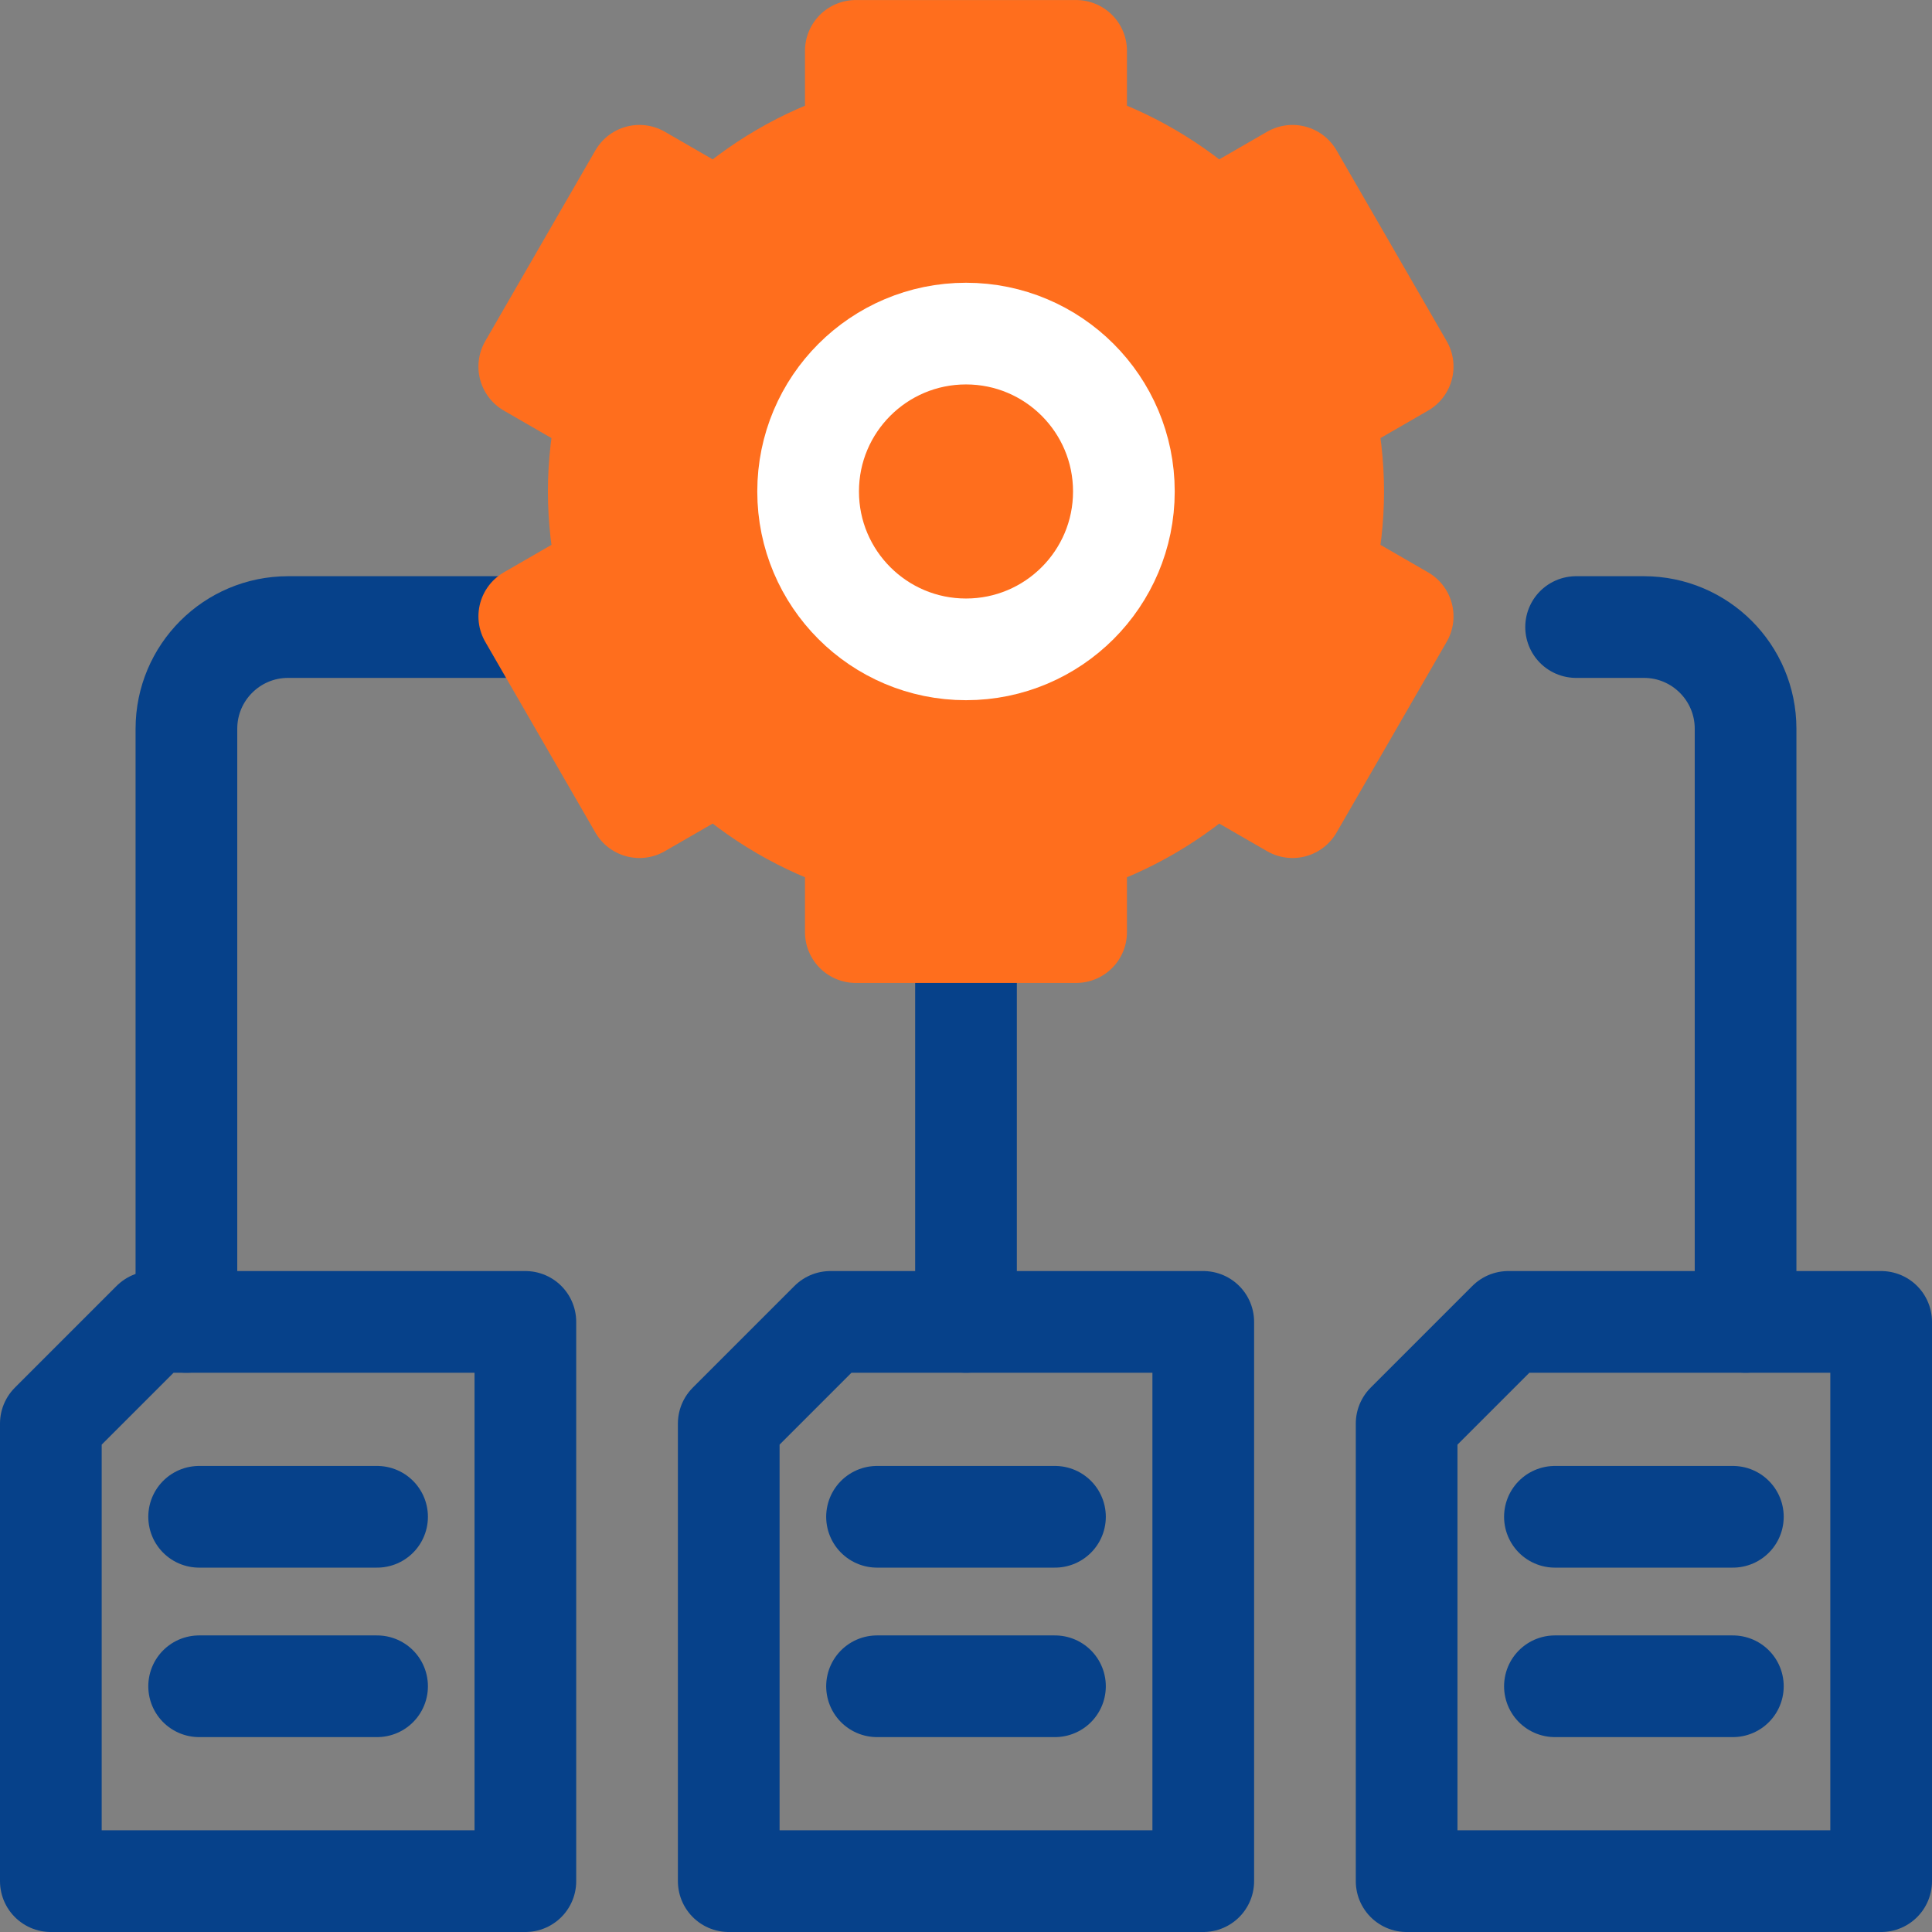 <svg xmlns="http://www.w3.org/2000/svg" id="Layer_2" data-name="Layer 2" width="57" height="57" viewBox="0 0 57 57"><rect x="0" y="0" width="57" height="57" fill="#808080" stroke="none"/><defs><style>      .cls-1 {        stroke: #fff;      }      .cls-1, .cls-2 {        fill: none;      }      .cls-1, .cls-2, .cls-3 {        stroke-linecap: round;        stroke-linejoin: round;        stroke-width: 3px;      }      .cls-2 {        stroke: #06418a;      }      .cls-3 {        fill: #ff6e1d;        stroke: #ff6e1d;      }    </style></defs><g id="Isolation_Mode" data-name="Isolation Mode"><g><g><polygon class="cls-2" points="35.5 55.5 21.5 55.5 21.5 42 24.5 39 35.5 39 35.5 55.5"></polygon><line class="cls-2" x1="25.875" y1="44.75" x2="31.125" y2="44.75"></line><line class="cls-2" x1="25.875" y1="49.75" x2="31.125" y2="49.75"></line><polygon class="cls-2" points="15.5 55.5 1.5 55.5 1.5 42 4.5 39 15.5 39 15.5 55.5"></polygon><line class="cls-2" x1="5.875" y1="44.75" x2="11.125" y2="44.75"></line><line class="cls-2" x1="5.875" y1="49.75" x2="11.125" y2="49.75"></line><polygon class="cls-2" points="55.5 55.5 41.5 55.5 41.5 42 44.5 39 55.5 39 55.5 55.5"></polygon><line class="cls-2" x1="45.875" y1="44.75" x2="51.125" y2="44.75"></line><line class="cls-2" x1="45.875" y1="49.75" x2="51.125" y2="49.75"></line><path class="cls-2" d="M46.5,18.5h2c1.657,0,3,1.343,3,3v17.5"></path><path class="cls-2" d="M5.5,39v-17.5c0-1.657,1.343-3,3-3h7.3"></path><line class="cls-2" x1="28.5" y1="39" x2="28.5" y2="27.5"></line></g><g><path class="cls-3" d="M39.333,14.5c-0-.808-.095-1.593-.263-2.35l2.313-1.335-3.25-5.629-2.32,1.339c-1.155-1.059-2.532-1.879-4.064-2.36l-0-2.664-6.5 0.0 0,2.664c-1.532.481-2.909,1.301-4.064,2.36l-2.32-1.339-3.25,5.629,2.313,1.335c-.168.757-.263,1.542-.263,2.35 0.0.808.095,1.593.263,2.35l-2.313,1.335,3.25,5.629,2.32-1.339c1.155,1.059,2.532,1.879,4.064,2.361l0,2.664,6.5-0-0-2.664c1.532-.481,2.909-1.301,4.064-2.361l2.32,1.339,3.25-5.629-2.313-1.335c.168-.757.263-1.542.263-2.35Z"></path><circle class="cls-1" cx="28.5" cy="14.5" r="4.658"></circle></g></g></g></svg>
